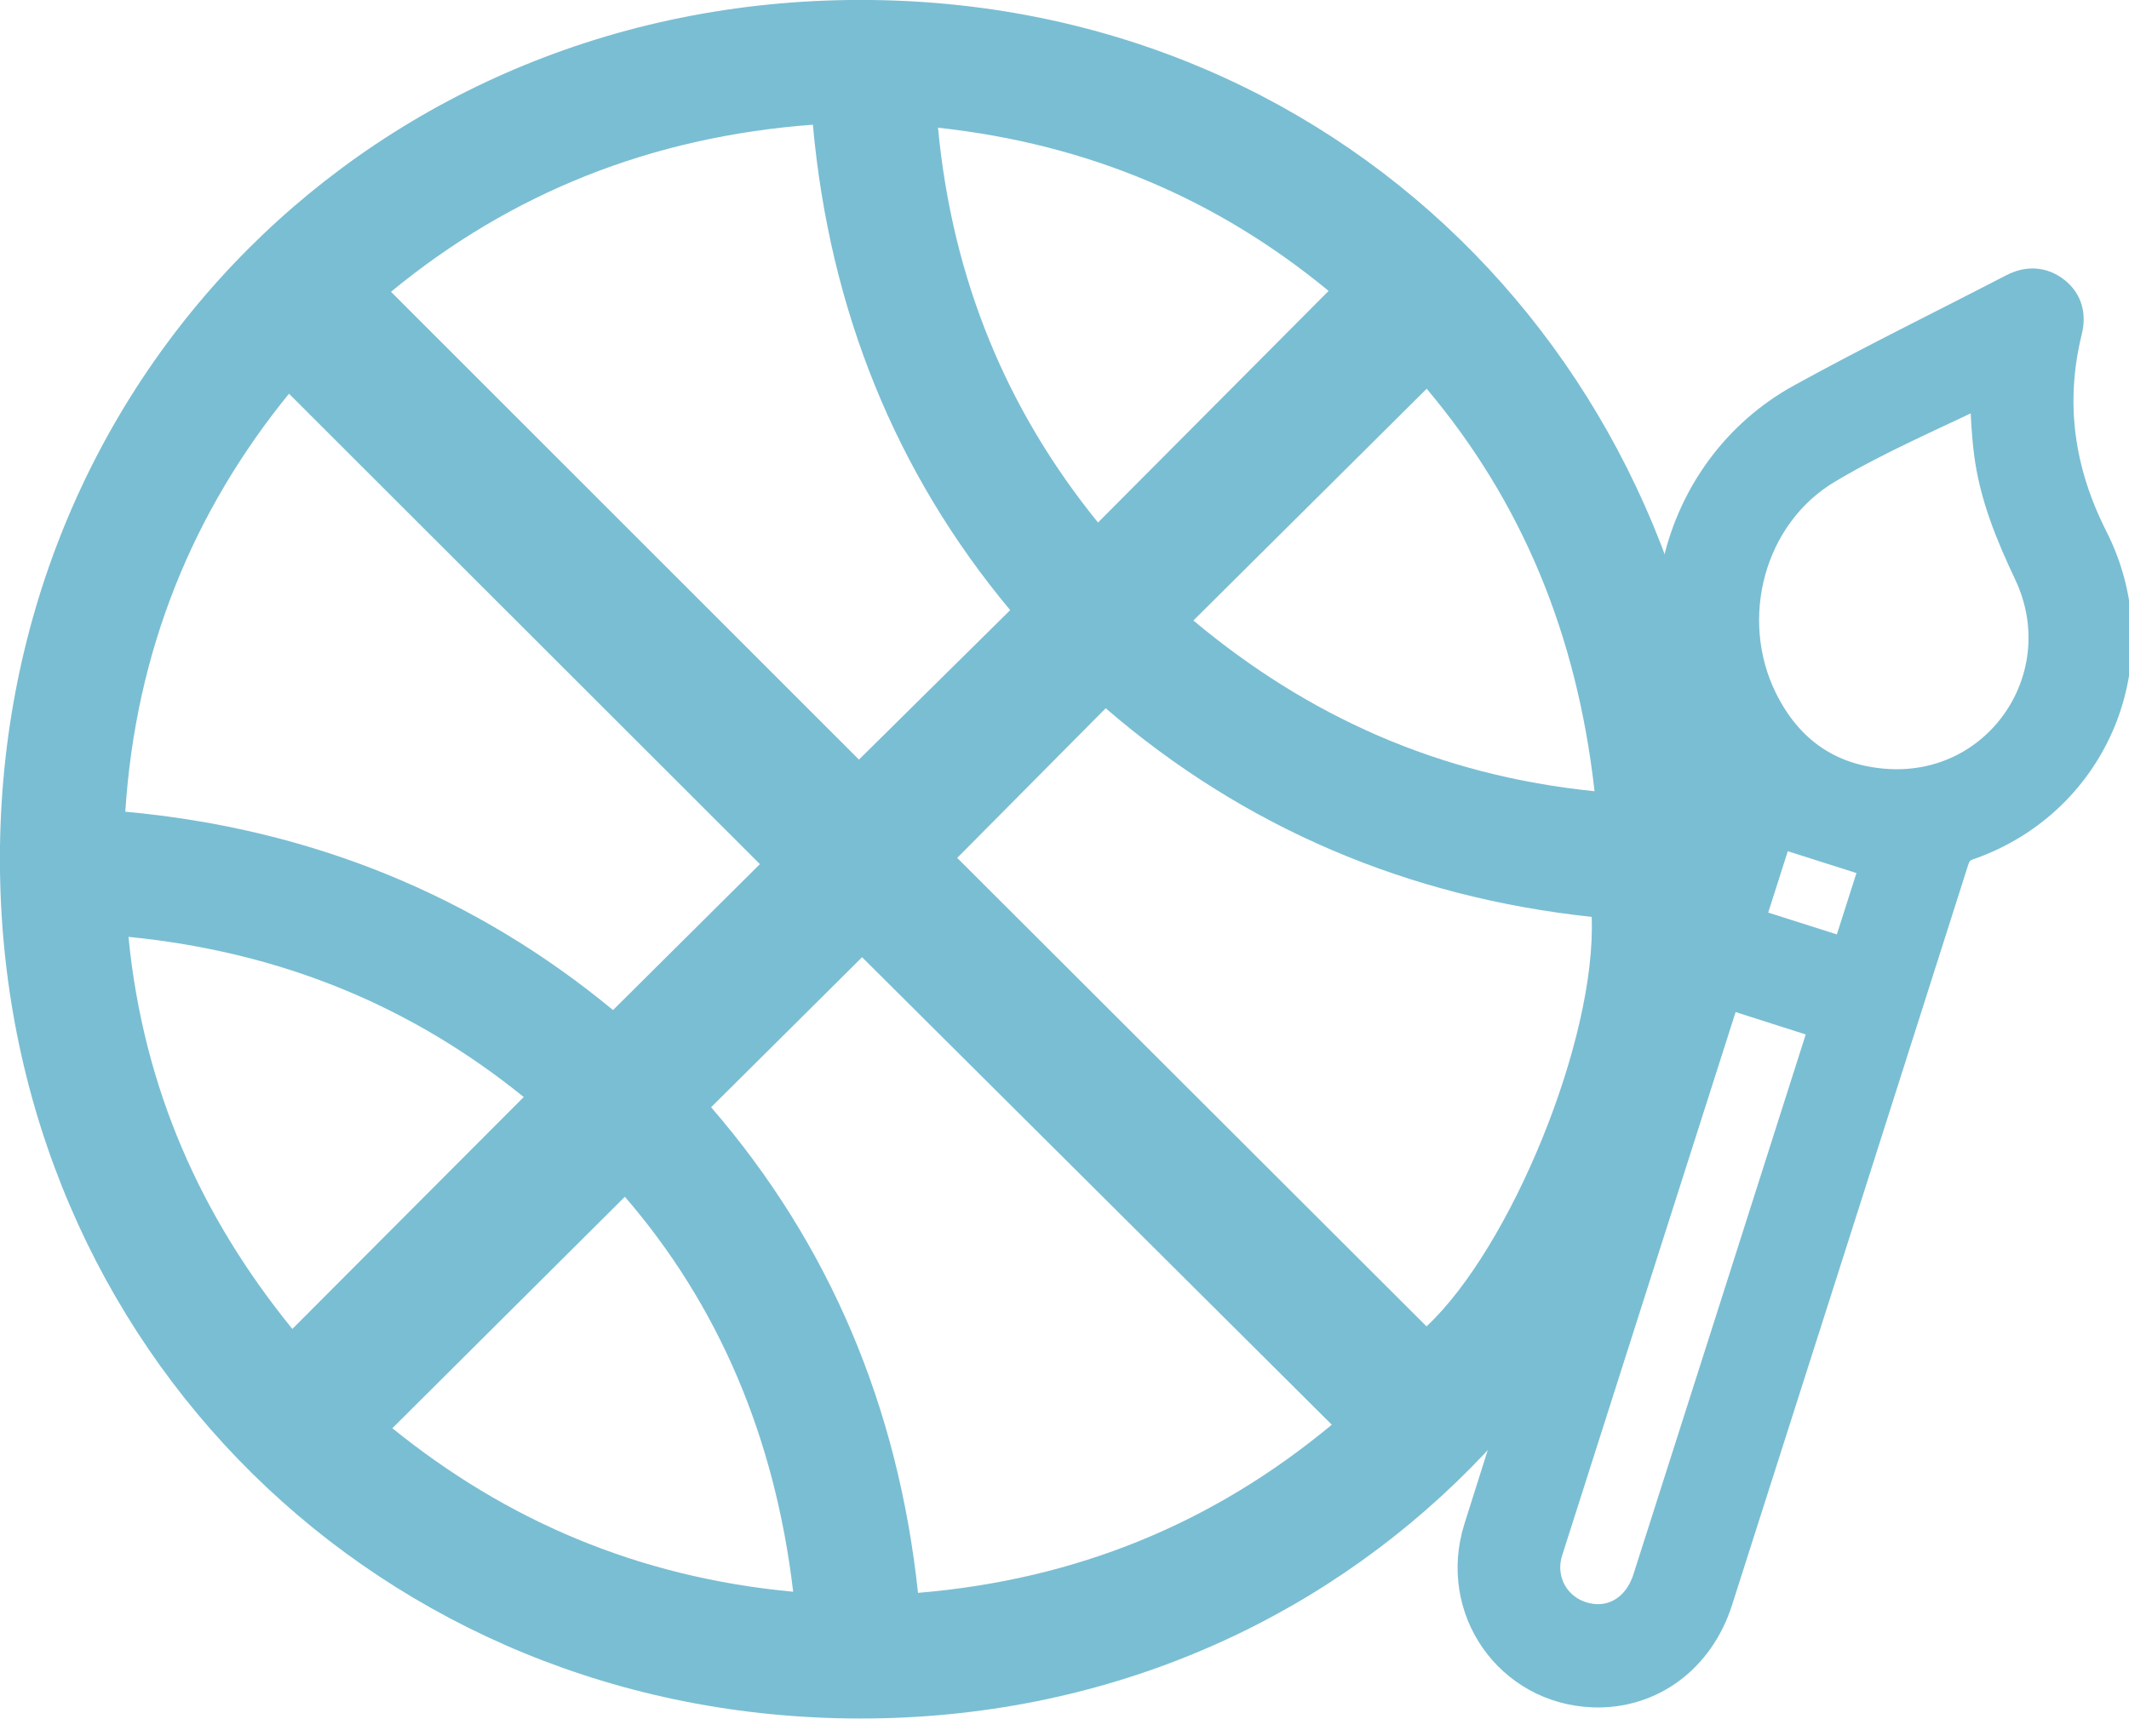<?xml version="1.0" encoding="UTF-8"?>
<svg xmlns="http://www.w3.org/2000/svg" width="114" height="93" viewBox="0 0 114 93" fill="none">
  <g clip-path="url(#clip0_851_5128)">
    <path d="M92.228 45.922C91.8 71.563 72.144 92.084 46.003 92.041C20.418 92.007 0.343 72.282 -0 46.658C-0.343 20.427 20.101 -0.3 46.654 -8.76652e-05C72.496 0.291 91.68 20.581 92.228 45.922ZM40.69 46.282C32.362 37.96 23.939 29.544 15.474 21.086C10.333 27.404 7.266 34.852 6.709 43.474C16.734 44.39 25.473 48.02 32.825 54.098C35.704 51.239 38.368 48.585 40.69 46.282ZM20.932 15.624C29.492 24.185 37.897 32.592 45.994 40.683C48.573 38.131 51.289 35.452 54.091 32.678C47.947 25.307 44.426 16.591 43.526 6.678C34.855 7.328 27.358 10.342 20.941 15.624H20.932ZM46.165 51.264C43.544 53.867 40.836 56.555 38.077 59.303C44.417 66.632 48.093 75.355 49.156 85.312C57.647 84.601 64.955 81.588 71.313 76.306C62.77 67.804 54.391 59.466 46.157 51.264H46.165ZM51.246 45.939C59.549 54.226 67.963 62.633 76.385 71.04C80.875 66.846 85.493 55.665 85.228 49.107C75.383 48.054 66.609 44.321 59.206 37.934C56.413 40.751 53.765 43.414 51.255 45.948L51.246 45.939ZM42.472 85.252C41.487 76.931 38.445 69.868 33.459 64.097C29.183 68.352 25.122 72.393 21.009 76.494C27.058 81.391 34.11 84.473 42.472 85.252ZM85.382 42.378C84.439 33.971 81.492 26.882 76.394 20.821C72.213 24.973 68.126 29.031 63.901 33.234C70.028 38.354 77.028 41.53 85.391 42.378H85.382ZM50.227 6.84C50.998 15.008 53.937 22.002 58.795 27.986C62.993 23.774 67.029 19.716 71.142 15.581C65.247 10.719 58.349 7.722 50.227 6.84ZM6.88 50.185C7.677 58.301 10.77 65.168 15.654 71.177C19.809 67.008 23.871 62.942 28.044 58.755C22.106 53.952 15.166 50.999 6.88 50.177V50.185Z" fill="#7ABED3"></path>
    <path d="M85.785 61.983C87.918 55.305 90.043 48.619 92.185 41.95C92.331 41.496 92.357 41.145 92.057 40.708C87.653 34.356 89.76 25.324 96.581 21.574C100.308 19.52 104.129 17.653 107.908 15.693C108.602 15.333 109.279 15.35 109.887 15.83C110.47 16.292 110.615 16.925 110.436 17.653C109.467 21.591 110.007 25.324 111.841 28.945C115.02 35.229 111.952 42.712 105.312 45.015C104.755 45.212 104.523 45.52 104.361 46.042C100.162 59.243 95.947 72.445 91.731 85.637C90.772 88.651 88.252 90.492 85.305 90.38C81.021 90.209 78.125 86.1 79.427 81.948C81.518 75.287 83.668 68.635 85.793 61.983H85.785ZM106.503 20.487C103.581 21.925 100.522 23.201 97.703 24.887C93.436 27.43 91.937 33.115 94.13 37.575C95.535 40.426 97.857 42.053 101.053 42.249C107.291 42.617 111.549 36.257 108.868 30.581C107.899 28.534 107.043 26.463 106.76 24.202C106.597 22.927 106.58 21.643 106.503 20.487ZM92.245 52.874C92.16 53.139 92.108 53.293 92.057 53.456C88.929 63.25 85.802 73.035 82.683 82.829C82.64 82.966 82.597 83.095 82.563 83.232C82.195 84.85 83.103 86.391 84.688 86.853C86.342 87.332 87.901 86.442 88.475 84.653C91.594 74.893 94.713 65.125 97.823 55.357C97.892 55.151 97.926 54.937 97.977 54.697L92.237 52.865L92.245 52.874ZM99.048 51.384L100.745 46.068L95.038 44.253C94.464 46.051 93.907 47.788 93.342 49.569L99.048 51.384Z" fill="#7ABED3" stroke="#7ABED3" stroke-width="2.13" stroke-miterlimit="10"></path>
  </g>
  <defs>
    <clipPath id="clip0_851_5128">
      <rect width="114" height="93" fill="white"></rect>
    </clipPath>
  </defs>
</svg>
